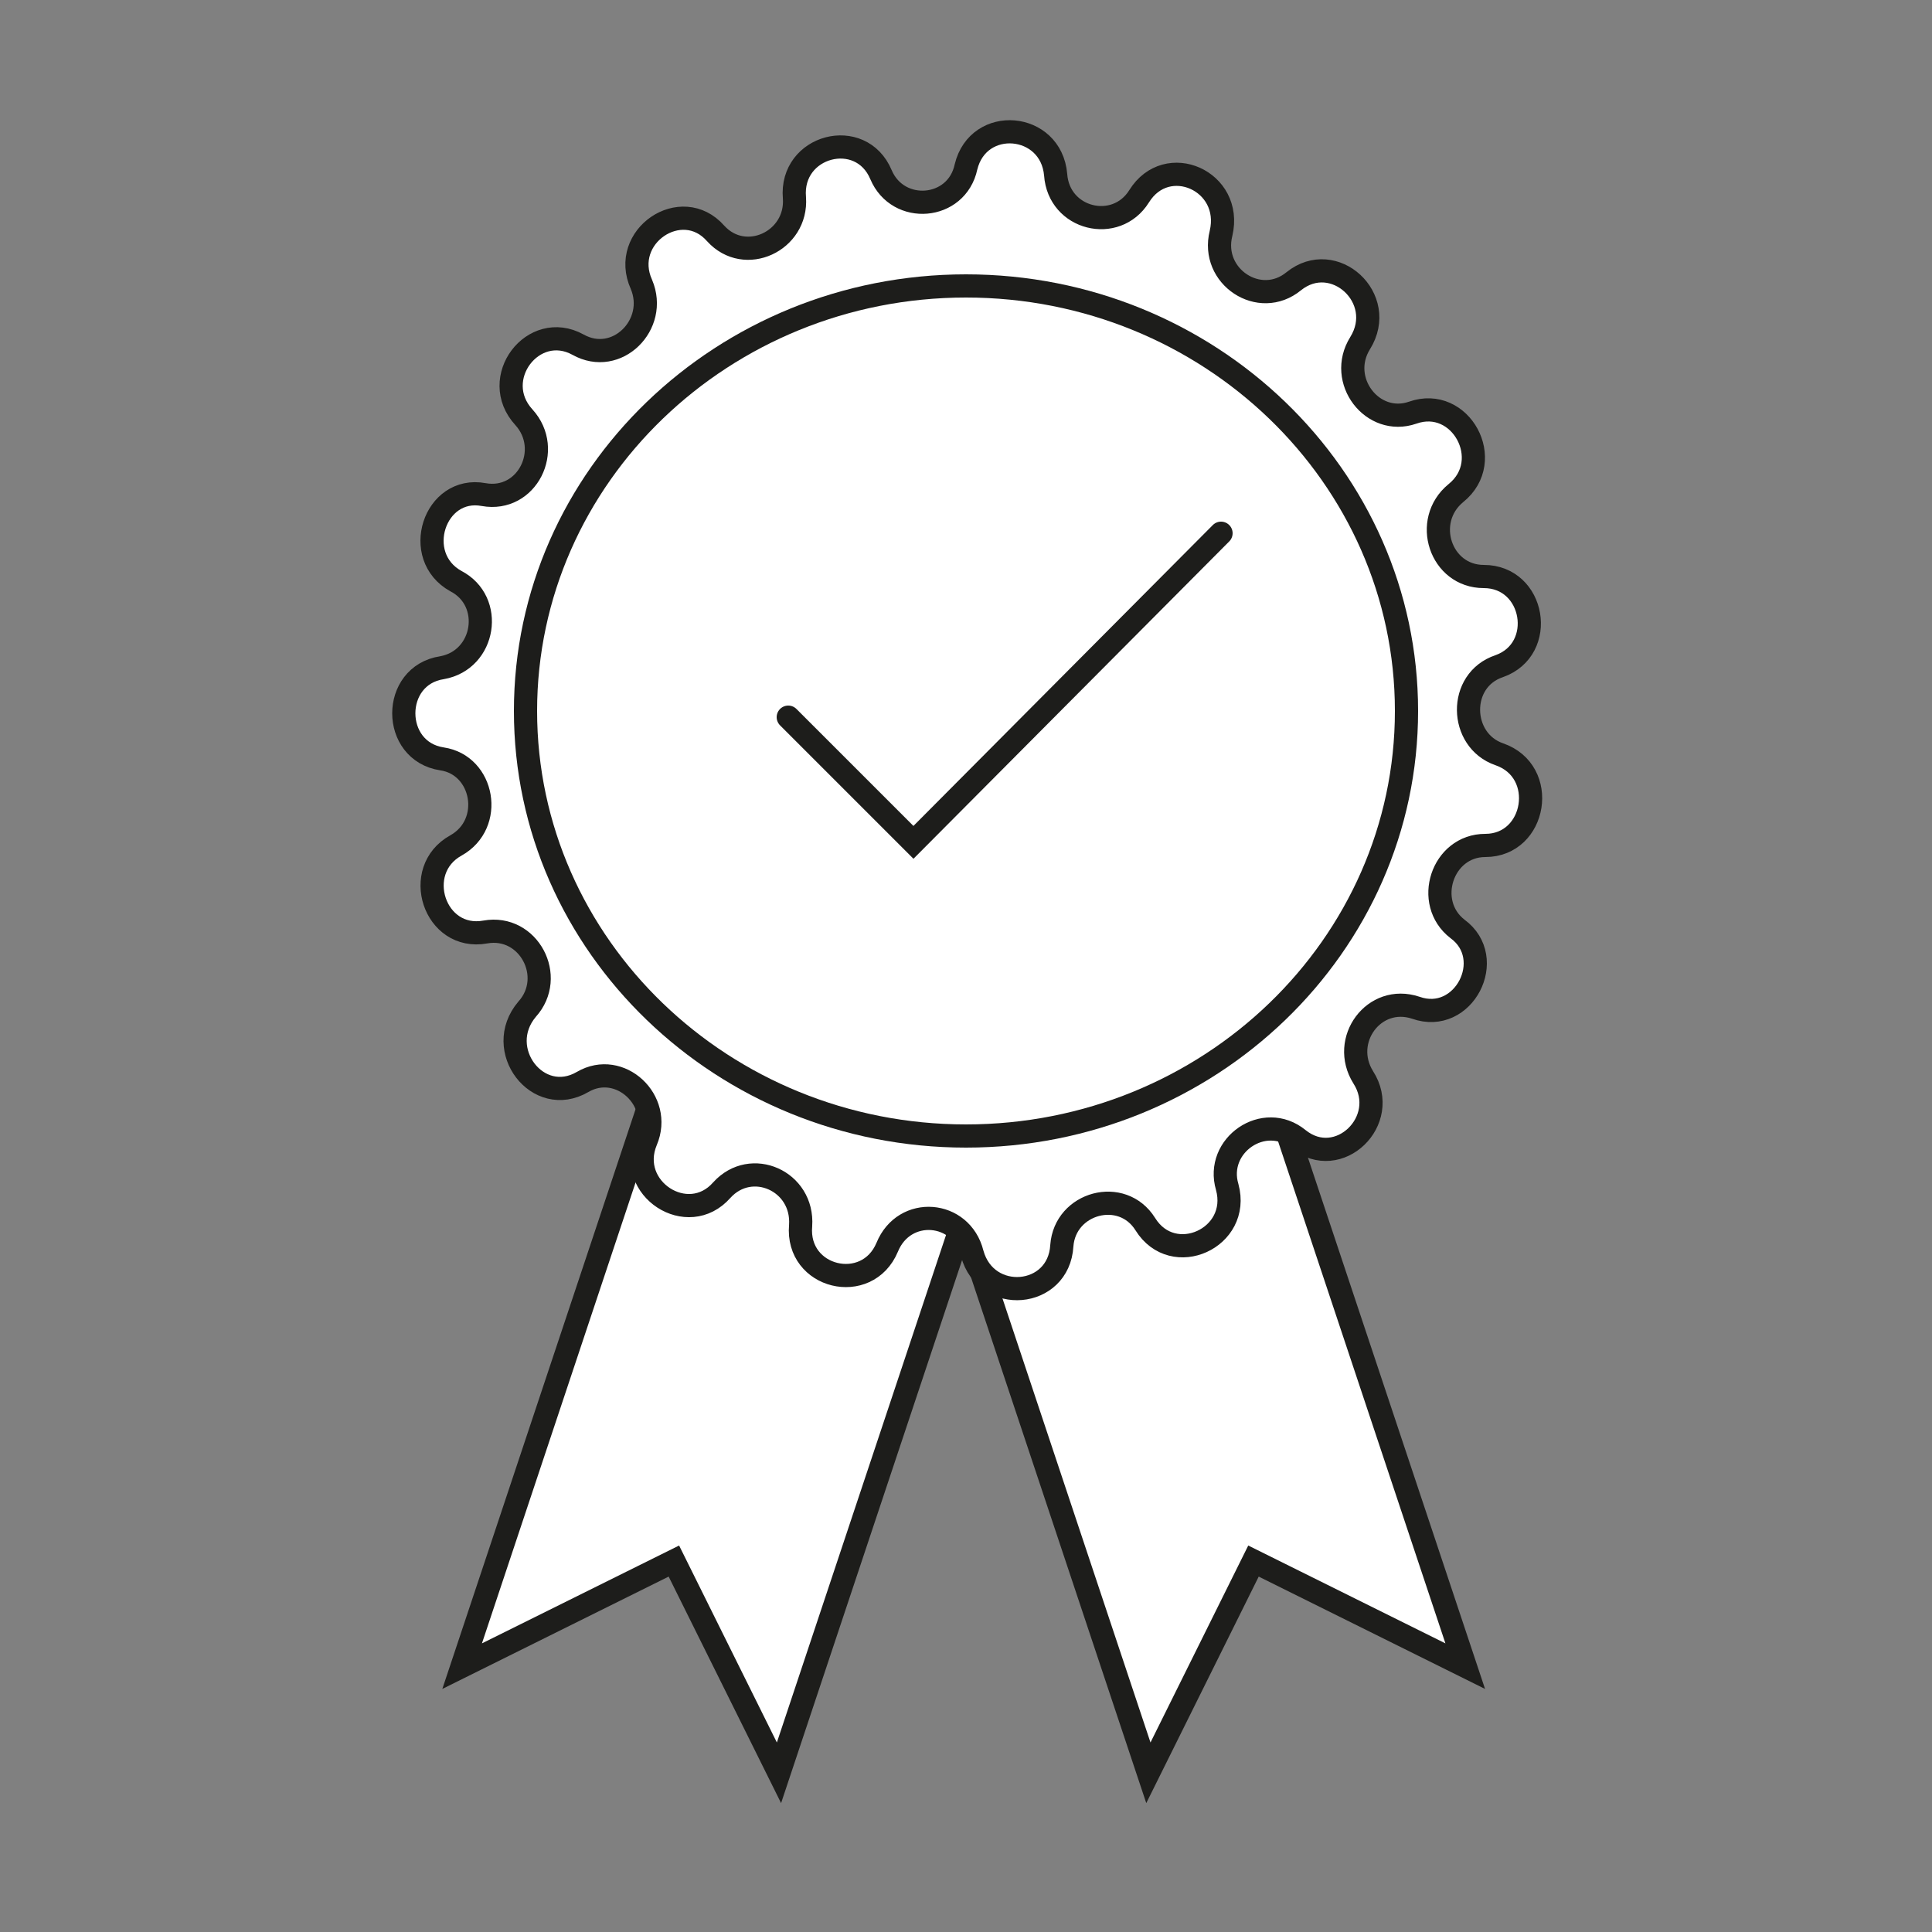 <?xml version="1.0" encoding="UTF-8"?>
<!-- Generator: Adobe Illustrator 27.8.1, SVG Export Plug-In . SVG Version: 6.00 Build 0)  -->
<svg xmlns="http://www.w3.org/2000/svg" xmlns:xlink="http://www.w3.org/1999/xlink" version="1.1" id="Livello_1" x="0px" y="0px" viewBox="0 0 125 125" style="enable-background:new 0 0 125 125;" xml:space="preserve">
<rect x="0" y="0" width="125" height="125" fill="#808080" stroke="none"/>
<style type="text/css">
	.st0{fill:#FFFFFF;}
	.st1{fill:none;stroke:#1D1D1B;stroke-width:1.5;stroke-linecap:round;stroke-miterlimit:10;}
	.st2{fill:#FFFFFF;stroke:#1D1D1B;stroke-width:1.5;stroke-miterlimit:10;}
</style>
<path class="st0" d="M80,63.4l14.8,44.4L81.1,101l-6.8,13.7L59.5,70.3"></path>
<path class="st1" d="M80,63.4l14.8,44.4L81.1,101l-6.8,13.7L59.5,70.3"></path>
<path class="st0" d="M44.7,63.4l-14.8,44.4l13.7-6.8l6.8,13.7l14.8-44.4"></path>
<path class="st1" d="M44.7,63.4l-14.8,44.4l13.7-6.8l6.8,13.7l14.8-44.4"></path>
<path class="st2" d="M91.6,65.2c-2.7-0.9-4.9,2.1-3.4,4.5c1.8,2.8-1.6,6.1-4.2,4c-2.2-1.8-5.4,0.4-4.6,3.1c0.9,3.3-3.5,5.3-5.3,2.4  c-1.5-2.4-5.2-1.4-5.4,1.4c-0.2,3.4-4.9,3.8-5.8,0.5c-0.7-2.8-4.4-3.1-5.5-0.4c-1.3,3.1-5.9,2-5.6-1.4c0.2-2.9-3.2-4.4-5.1-2.3  c-2.2,2.5-6.2-0.1-4.9-3.2c1.1-2.6-1.7-5.2-4.1-3.8c-2.9,1.7-5.8-2.1-3.6-4.7c1.9-2.1,0.1-5.5-2.7-5c-3.3,0.6-4.8-4-1.9-5.6  c2.5-1.4,1.8-5.2-0.9-5.6c-3.3-0.5-3.3-5.4,0-5.9c2.8-0.5,3.4-4.3,0.9-5.6c-2.9-1.6-1.4-6.2,1.8-5.6c2.8,0.5,4.5-2.9,2.6-5  c-2.3-2.5,0.6-6.3,3.5-4.7c2.5,1.4,5.2-1.3,4.1-3.9c-1.4-3.1,2.6-5.8,4.8-3.3c1.9,2.1,5.3,0.5,5.1-2.3c-0.3-3.4,4.3-4.6,5.6-1.5  c1.1,2.6,4.9,2.3,5.5-0.5c0.8-3.3,5.5-2.9,5.8,0.5c0.2,2.9,3.9,3.8,5.4,1.4c1.8-2.9,6.1-1,5.3,2.4c-0.7,2.8,2.5,4.9,4.7,3.1  c2.6-2.1,6.1,1.1,4.3,4c-1.5,2.4,0.8,5.4,3.4,4.5c3.1-1.1,5.4,3.1,2.8,5.2c-2.2,1.8-1,5.4,1.8,5.4c3.3,0,4.1,4.7,1,5.8  c-2.7,0.9-2.6,4.8,0,5.7c3.2,1.1,2.4,5.9-0.9,5.9c-2.8,0-4,3.7-1.8,5.4C96.9,62,94.7,66.3,91.6,65.2L91.6,65.2z"></path>
<path class="st2" d="M62.5,73.5C78.2,73.5,91,61.2,91,46S78.2,18.5,62.5,18.5S34,30.8,34,46S46.8,73.5,62.5,73.5z"></path>
<path class="st1" d="M51,46.4l8.1,8.1l19.9-20"></path>
</svg>
